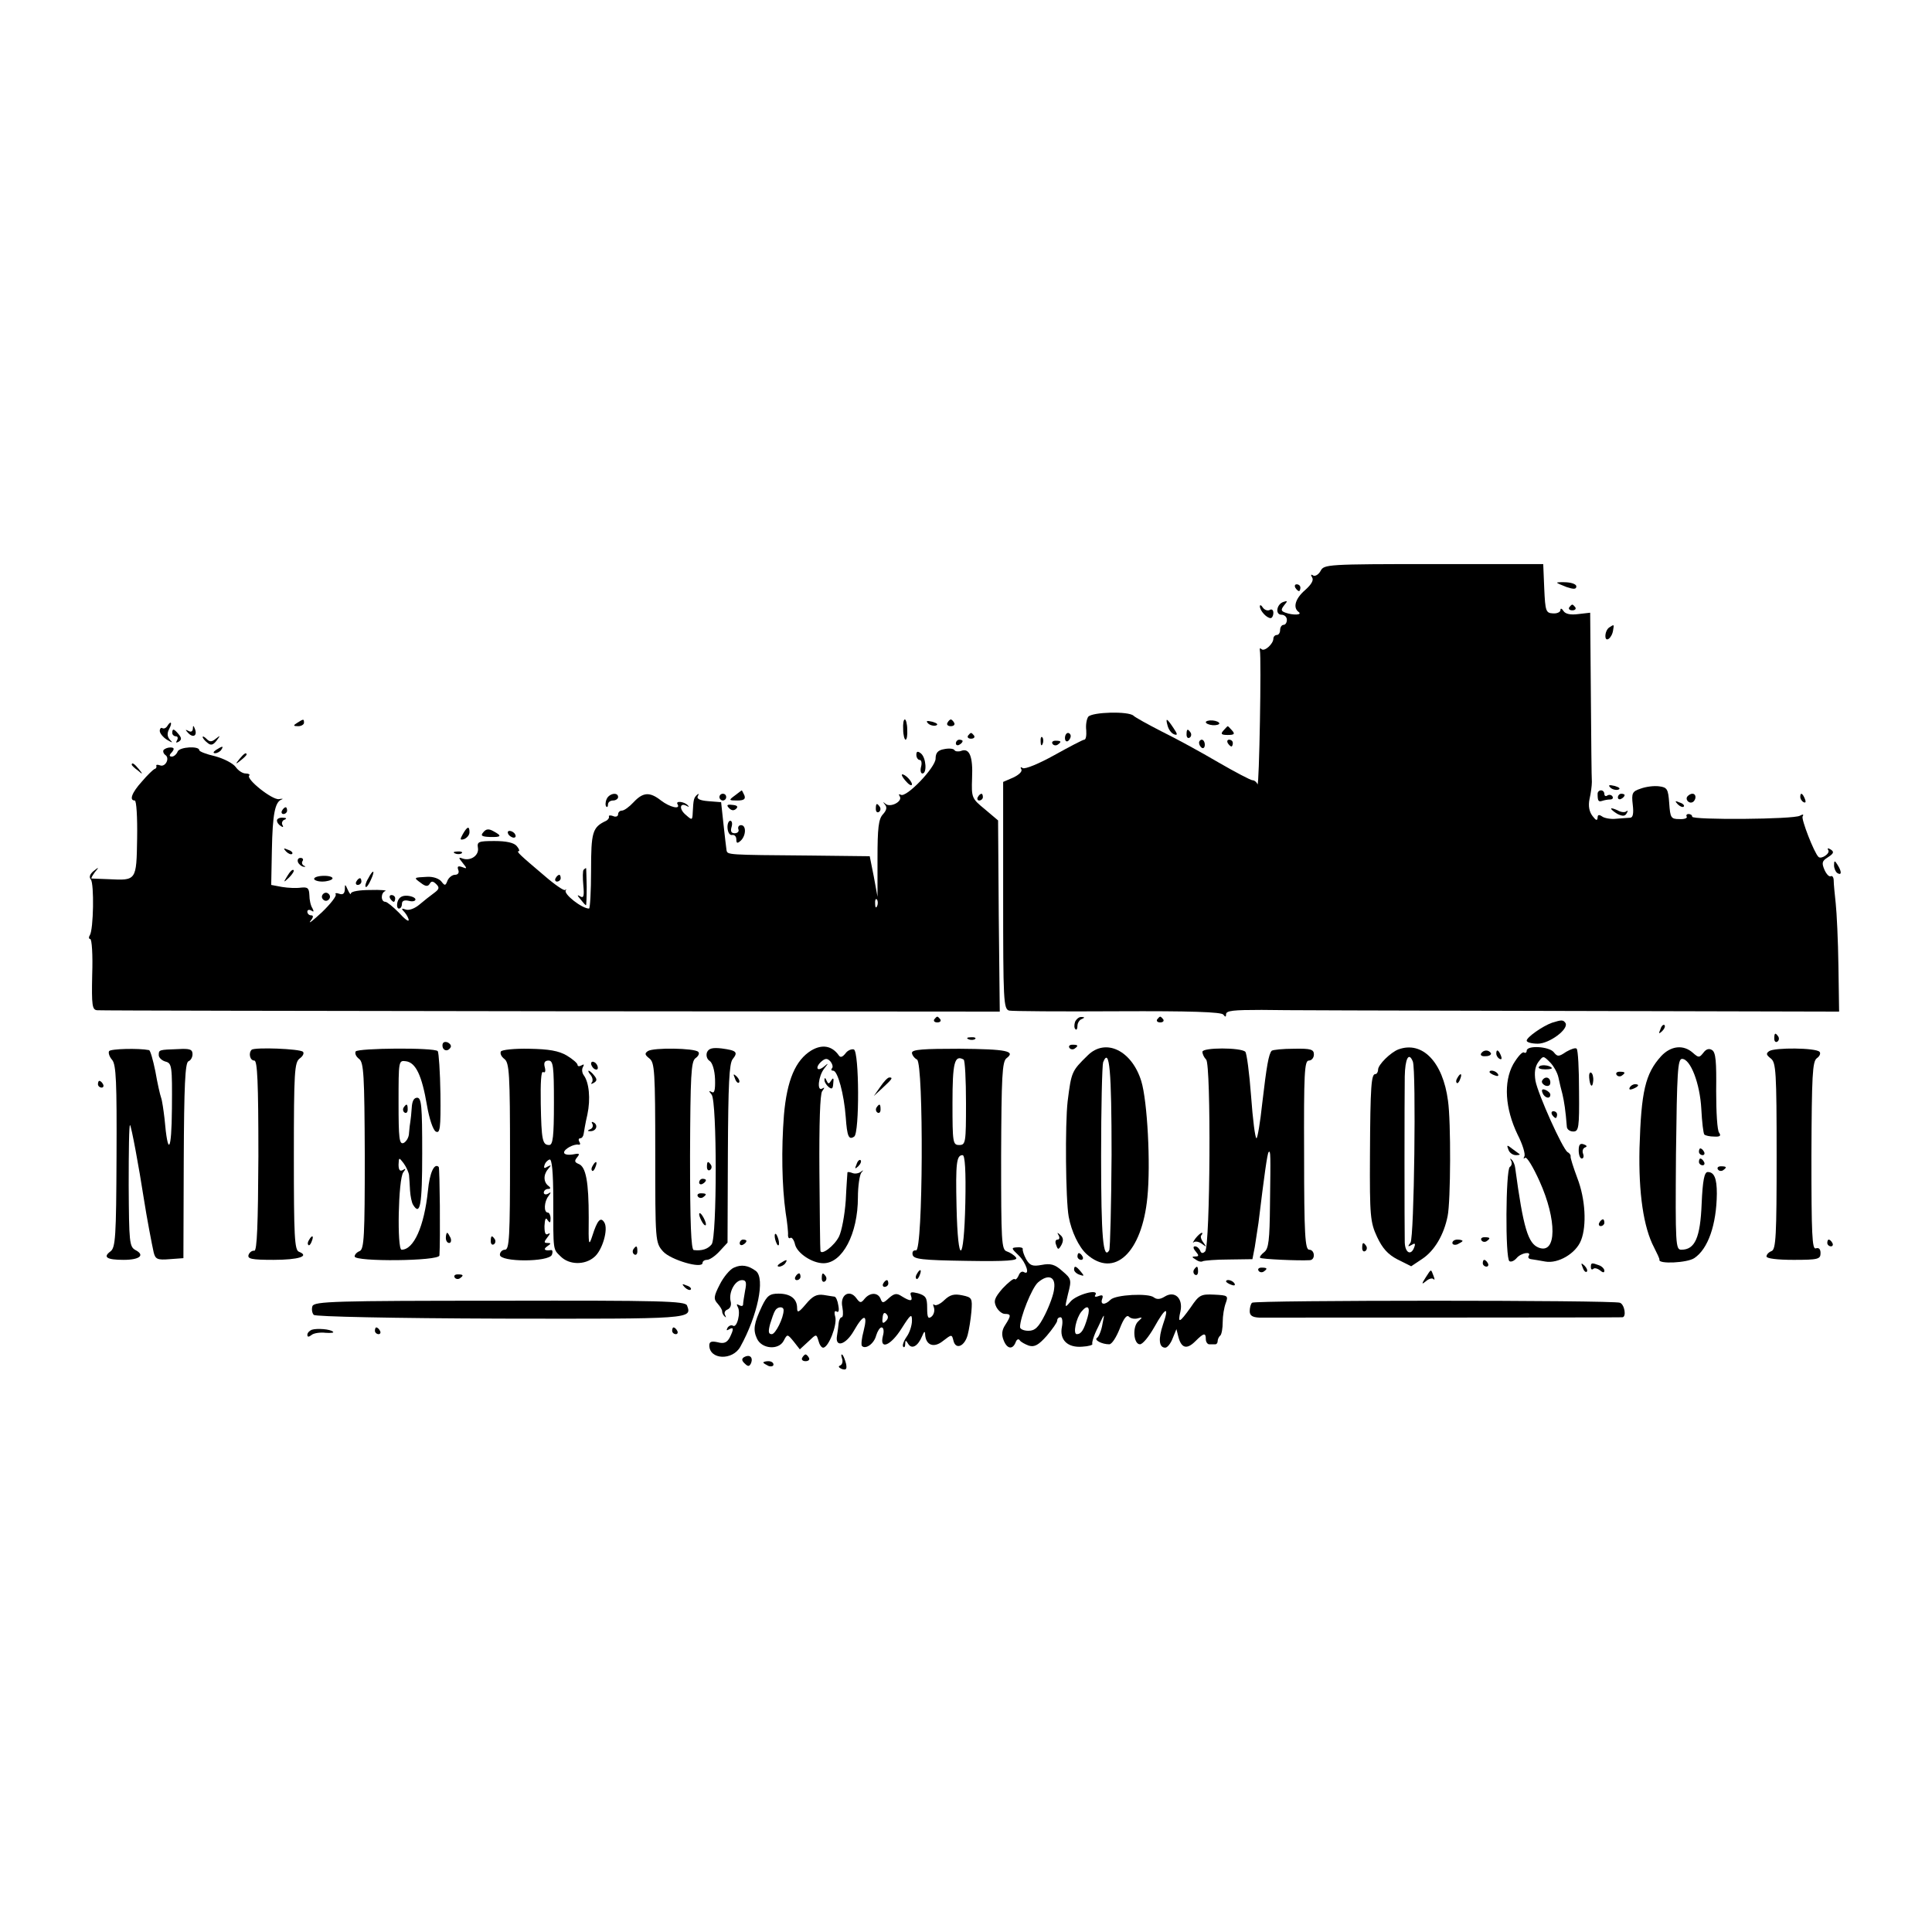 <?xml version="1.0" standalone="no"?>
<!DOCTYPE svg PUBLIC "-//W3C//DTD SVG 20010904//EN"
 "http://www.w3.org/TR/2001/REC-SVG-20010904/DTD/svg10.dtd">
<svg version="1.0" xmlns="http://www.w3.org/2000/svg"
 width="572pt" height="572pt" viewBox="0 0 572 572"
 preserveAspectRatio="xMidYMid meet">
<g transform="translate(0,572) scale(0.1,-0.1)"
fill="#000000" stroke="none">
<path d="M3910 4030 c-6 -11 -16 -17 -22 -14 -7 5 -8 2 -3 -6 5 -8 -3 -21 -21
-37 -29 -25 -37 -52 -19 -65 12 -9 -17 -10 -39 -2 -14 5 -14 9 -4 22 11 13 10
14 -2 10 -21 -7 -25 -38 -6 -38 9 0 16 -7 16 -15 0 -8 -4 -15 -10 -15 -5 0
-10 -7 -10 -15 0 -8 -4 -15 -10 -15 -5 0 -10 -5 -10 -11 0 -15 -26 -39 -35
-31 -4 4 -6 3 -5 -3 5 -22 -2 -409 -7 -397 -2 6 -9 12 -15 12 -5 0 -51 24
-101 53 -51 30 -126 71 -167 91 -41 21 -79 42 -84 47 -15 14 -122 11 -134 -3
-5 -7 -8 -25 -6 -40 1 -16 -1 -28 -6 -28 -4 0 -44 -21 -89 -46 -45 -25 -86
-42 -93 -38 -6 4 -8 3 -4 -4 3 -6 -7 -16 -24 -24 l-30 -13 0 -336 c0 -313 1
-337 18 -341 9 -2 154 -3 322 -2 212 1 307 -2 312 -10 6 -8 8 -7 8 1 0 11 22
13 105 13 11 -1 400 -2 865 -3 l845 -2 -2 135 c-1 74 -5 158 -8 185 -3 28 -6
58 -6 68 0 9 -4 15 -8 13 -5 -3 -13 5 -19 18 -9 21 -8 27 10 38 17 11 19 16 8
23 -8 5 -11 4 -7 -2 6 -10 -21 -28 -29 -20 -13 12 -52 113 -47 120 4 6 1 7 -8
2 -17 -11 -319 -13 -319 -3 0 5 -5 8 -11 8 -5 0 -8 -4 -5 -8 2 -4 -7 -8 -22
-7 -25 0 -27 4 -30 47 -3 42 -6 47 -30 50 -15 2 -39 -1 -55 -7 -24 -8 -27 -13
-23 -47 3 -25 1 -38 -7 -39 -7 0 -25 -2 -42 -3 -16 -2 -36 2 -42 7 -9 6 -13 5
-13 -4 -1 -10 -5 -8 -15 5 -10 13 -13 30 -9 50 4 17 7 40 7 51 -1 11 -2 128
-3 260 l-2 241 -35 -4 c-23 -3 -38 0 -44 9 -5 8 -9 9 -9 3 0 -6 -10 -11 -22
-10 -21 1 -23 6 -26 74 l-3 72 -324 0 c-316 0 -325 -1 -335 -20z"/>
<path d="M4610 3995 c0 -2 13 -7 28 -13 21 -7 29 -7 29 2 0 6 -13 11 -29 12
-15 1 -28 0 -28 -1z"/>
<path d="M3835 3980 c3 -5 8 -10 11 -10 2 0 4 5 4 10 0 6 -5 10 -11 10 -5 0
-7 -4 -4 -10z"/>
<path d="M3730 3925 c0 -13 20 -35 32 -35 4 0 8 7 8 16 0 8 -5 12 -11 8 -6 -3
-15 0 -20 7 -5 8 -9 9 -9 4z"/>
<path d="M4646 3922 c-3 -5 1 -9 9 -9 8 0 12 4 9 9 -3 4 -7 8 -9 8 -2 0 -6 -4
-9 -8z"/>
<path d="M4764 3862 c-6 -4 -11 -15 -11 -25 0 -21 20 -6 23 18 3 17 3 17 -12
7z"/>
<path d="M880 3580 c-13 -8 -12 -10 3 -10 9 0 17 5 17 10 0 12 -1 12 -20 0z"/>
<path d="M2674 3560 c0 -16 4 -30 7 -30 4 0 6 14 5 30 0 17 -4 30 -7 30 -4 0
-6 -13 -5 -30z"/>
<path d="M2748 3578 c5 -5 16 -8 23 -6 8 3 3 7 -10 11 -17 4 -21 3 -13 -5z"/>
<path d="M2805 3580 c-3 -5 1 -10 10 -10 9 0 13 5 10 10 -3 6 -8 10 -10 10 -2
0 -7 -4 -10 -10z"/>
<path d="M3457 3571 c3 -11 11 -22 19 -25 11 -4 11 0 -2 19 -20 30 -24 31 -17
6z"/>
<path d="M3570 3582 c0 -4 9 -8 20 -9 11 -1 20 2 20 5 0 4 -9 8 -20 9 -11 1
-20 -2 -20 -5z"/>
<path d="M495 3570 c-4 -6 -10 -8 -14 -6 -4 3 -8 -1 -8 -8 0 -7 10 -19 21 -26
17 -10 19 -10 9 0 -8 9 -9 19 -2 32 10 19 5 26 -6 8z"/>
<path d="M571 3562 c-1 -8 -6 -10 -13 -6 -10 5 -10 4 -1 -6 15 -16 28 -8 20
12 -4 11 -6 11 -6 0z"/>
<path d="M3622 3557 c-9 -10 -6 -13 13 -13 19 0 22 3 13 13 -6 7 -12 13 -13
13 -1 0 -7 -6 -13 -13z"/>
<path d="M510 3550 c0 -5 5 -10 11 -10 5 0 7 -5 3 -12 -4 -7 -3 -8 5 -4 9 6 9
11 0 22 -14 17 -19 18 -19 4z"/>
<path d="M3513 3545 c0 -8 4 -12 9 -9 5 3 6 10 3 15 -9 13 -12 11 -12 -6z"/>
<path d="M2866 3542 c-3 -5 1 -9 9 -9 8 0 12 4 9 9 -3 4 -7 8 -9 8 -2 0 -6 -4
-9 -8z"/>
<path d="M3153 3535 c0 -8 4 -12 9 -9 4 3 8 9 8 15 0 5 -4 9 -8 9 -5 0 -9 -7
-9 -15z"/>
<path d="M600 3538 c0 -3 6 -11 14 -17 10 -9 17 -7 27 6 12 16 12 17 -2 6 -12
-10 -18 -10 -27 -1 -7 7 -12 9 -12 6z"/>
<path d="M3081 3524 c0 -11 3 -14 6 -6 3 7 2 16 -1 19 -3 4 -6 -2 -5 -13z"/>
<path d="M2830 3519 c0 -5 5 -7 10 -4 6 3 10 8 10 11 0 2 -4 4 -10 4 -5 0 -10
-5 -10 -11z"/>
<path d="M3116 3518 c3 -5 10 -6 15 -3 13 9 11 12 -6 12 -8 0 -12 -4 -9 -9z"/>
<path d="M3550 3521 c0 -6 4 -12 8 -15 5 -3 9 1 9 9 0 8 -4 15 -9 15 -4 0 -8
-4 -8 -9z"/>
<path d="M3635 3520 c3 -5 8 -10 11 -10 2 0 4 5 4 10 0 6 -5 10 -11 10 -5 0
-7 -4 -4 -10z"/>
<path d="M484 3499 c-2 -4 0 -10 5 -14 15 -9 1 -37 -15 -31 -8 3 -13 2 -11 -2
1 -4 -1 -8 -6 -9 -4 -2 -21 -18 -37 -37 -30 -33 -38 -56 -21 -56 5 0 8 -50 7
-112 -2 -126 -2 -125 -84 -121 -26 1 -49 2 -51 2 -2 1 3 9 10 19 13 15 12 16
-4 3 -11 -9 -14 -18 -8 -25 10 -13 8 -147 -3 -165 -4 -6 -3 -11 1 -11 5 0 8
-47 6 -105 -2 -93 0 -105 15 -106 9 -1 614 -2 1344 -3 l1328 -1 -3 283 -2 283
-39 33 c-39 32 -40 34 -38 92 3 65 -8 90 -32 81 -8 -3 -18 -2 -20 2 -3 5 -17
6 -31 3 -18 -3 -25 -11 -25 -28 0 -26 -87 -117 -103 -107 -6 3 -7 1 -3 -5 9
-15 -28 -34 -42 -22 -9 7 -9 7 -2 -2 7 -8 5 -17 -6 -29 -13 -14 -16 -41 -16
-131 l0 -113 -11 60 -12 60 -175 2 c-251 2 -246 2 -249 16 -1 6 -5 41 -9 77
l-7 65 -38 3 c-25 2 -35 7 -31 15 4 7 3 8 -2 4 -10 -9 -11 -14 -13 -52 -1 -24
-2 -24 -20 -8 -21 17 -19 38 2 27 7 -4 8 -3 4 1 -10 12 -38 15 -31 4 10 -17
-23 -9 -49 11 -33 26 -53 25 -81 -5 -13 -14 -28 -25 -35 -25 -6 0 -11 -5 -11
-11 0 -6 -7 -9 -15 -5 -8 3 -14 2 -12 -2 1 -4 -3 -9 -8 -12 -41 -19 -45 -33
-45 -147 0 -62 -3 -113 -6 -113 -21 0 -76 43 -69 54 3 3 2 4 -2 1 -3 -3 -31
16 -62 43 -71 60 -84 72 -75 72 3 0 1 7 -6 15 -8 10 -31 15 -66 15 -47 0 -52
-2 -49 -20 4 -22 -21 -40 -45 -32 -13 5 -13 3 0 -13 14 -17 13 -18 -2 -12 -12
4 -15 2 -11 -9 3 -8 -1 -14 -10 -14 -8 0 -18 -8 -22 -17 -6 -16 -8 -16 -18 -3
-7 9 -25 15 -42 14 -41 -2 -41 -2 -19 -18 14 -11 21 -11 26 -3 5 9 10 9 20 -1
10 -10 8 -15 -7 -26 -11 -8 -30 -23 -43 -34 -14 -12 -31 -18 -40 -15 -14 5
-15 3 -4 -8 6 -7 12 -18 12 -23 0 -6 -13 4 -29 22 -17 17 -35 32 -40 32 -14 0
-14 27 0 32 6 2 -14 4 -45 3 -31 0 -56 -4 -57 -10 0 -5 -4 -1 -9 10 -8 18 -9
19 -9 1 -1 -12 -6 -16 -17 -12 -8 3 -13 2 -10 -2 3 -5 -16 -29 -41 -53 -26
-24 -41 -36 -34 -26 9 11 10 17 2 17 -6 0 -11 5 -11 11 0 5 5 7 12 3 7 -5 8
-3 3 7 -5 7 -9 25 -9 39 -1 21 -5 24 -25 22 -13 -2 -38 -1 -56 2 l-32 6 2 103
c2 106 9 143 29 150 6 2 2 3 -8 1 -20 -3 -99 60 -88 70 3 3 -2 6 -11 6 -9 0
-22 9 -29 19 -8 11 -35 25 -61 32 -26 6 -47 14 -47 18 0 13 -58 10 -64 -4 -3
-8 -11 -15 -17 -15 -8 0 -9 4 0 13 8 10 7 14 -5 14 -8 0 -17 -4 -20 -8z m2113
-461 c-3 -8 -6 -5 -6 6 -1 11 2 17 5 13 3 -3 4 -12 1 -19z"/>
<path d="M640 3500 c-9 -6 -10 -10 -3 -10 6 0 15 5 18 10 8 12 4 12 -15 0z"/>
<path d="M2713 3485 c0 -8 5 -15 10 -15 5 0 7 -9 4 -20 -3 -11 -1 -20 4 -20
14 0 11 46 -4 59 -10 8 -14 7 -14 -4z"/>
<path d="M709 3473 c-13 -16 -12 -17 4 -4 9 7 17 15 17 17 0 8 -8 3 -21 -13z"/>
<path d="M390 3456 c0 -2 8 -10 18 -17 15 -13 16 -12 3 4 -13 16 -21 21 -21
13z"/>
<path d="M2670 3426 c0 -4 7 -14 15 -22 8 -9 15 -11 15 -6 0 5 -7 15 -15 22
-8 7 -15 9 -15 6z"/>
<path d="M4768 3388 c5 -5 16 -8 23 -6 8 3 3 7 -10 11 -17 4 -21 3 -13 -5z"/>
<path d="M2176 3365 c-19 -14 -19 -15 7 -15 19 0 25 4 21 15 -4 8 -7 15 -8 15
0 0 -10 -7 -20 -15z"/>
<path d="M4730 3370 c0 -21 2 -25 14 -21 6 2 16 4 23 4 7 0 10 4 7 9 -3 5 -10
6 -15 3 -5 -4 -9 -1 -9 4 0 6 -4 11 -10 11 -5 0 -10 -4 -10 -10z"/>
<path d="M1796 3354 c-4 -9 -4 -19 -1 -22 3 -3 5 0 5 6 0 7 7 12 15 12 8 0 15
5 15 10 0 16 -27 11 -34 -6z"/>
<path d="M2130 3360 c0 -5 5 -10 10 -10 6 0 10 5 10 10 0 6 -4 10 -10 10 -5 0
-10 -4 -10 -10z"/>
<path d="M2895 3360 c-3 -5 -1 -10 4 -10 6 0 11 5 11 10 0 6 -2 10 -4 10 -3 0
-8 -4 -11 -10z"/>
<path d="M4790 3359 c0 -5 5 -7 10 -4 6 3 10 8 10 11 0 2 -4 4 -10 4 -5 0 -10
-5 -10 -11z"/>
<path d="M4995 3361 c-6 -11 9 -23 19 -14 9 9 7 23 -3 23 -6 0 -12 -4 -16 -9z"/>
<path d="M5330 3361 c0 -6 4 -13 10 -16 6 -3 7 1 4 9 -7 18 -14 21 -14 7z"/>
<path d="M4967 3339 c7 -7 15 -10 18 -7 3 3 -2 9 -12 12 -14 6 -15 5 -6 -5z"/>
<path d="M2159 3327 c7 -7 14 -8 21 -1 6 6 2 10 -12 11 -16 2 -18 -1 -9 -10z"/>
<path d="M2593 3325 c0 -8 4 -12 9 -9 5 3 6 10 3 15 -9 13 -12 11 -12 -6z"/>
<path d="M835 3320 c-3 -5 -1 -10 4 -10 6 0 11 5 11 10 0 6 -2 10 -4 10 -3 0
-8 -4 -11 -10z"/>
<path d="M4770 3326 c0 -3 9 -10 19 -16 15 -7 22 -7 27 2 4 7 4 10 -1 6 -4 -4
-16 -3 -26 3 -11 5 -19 7 -19 5z"/>
<path d="M820 3291 c0 -6 5 -13 12 -17 6 -4 8 -3 4 4 -3 5 0 13 6 15 8 3 6 6
-4 6 -10 1 -18 -3 -18 -8z"/>
<path d="M2154 3268 c1 -13 7 -22 14 -20 7 1 12 -5 12 -13 0 -12 3 -13 13 -4
16 15 17 46 1 46 -7 0 -10 -6 -8 -12 3 -6 -2 -12 -11 -12 -10 0 -13 6 -9 19 3
10 1 18 -4 18 -5 0 -9 -10 -8 -22z"/>
<path d="M1370 3250 c-9 -16 -8 -18 5 -14 8 4 15 12 15 20 0 20 -7 17 -20 -6z"/>
<path d="M1431 3256 c-9 -10 -5 -13 19 -14 35 -1 37 3 11 17 -14 8 -22 7 -30
-3z"/>
<path d="M1505 3250 c3 -5 11 -10 16 -10 6 0 7 5 4 10 -3 6 -11 10 -16 10 -6
0 -7 -4 -4 -10z"/>
<path d="M847 3199 c7 -7 15 -10 18 -7 3 3 -2 9 -12 12 -14 6 -15 5 -6 -5z"/>
<path d="M1348 3193 c7 -3 16 -2 19 1 4 3 -2 6 -13 5 -11 0 -14 -3 -6 -6z"/>
<path d="M882 3168 c2 -6 10 -13 16 -14 7 -1 8 0 2 3 -5 2 -8 9 -4 14 3 5 0 9
-6 9 -7 0 -10 -5 -8 -12z"/>
<path d="M5430 3158 c0 -9 5 -20 10 -23 13 -8 13 5 0 25 -8 13 -10 13 -10 -2z"/>
<path d="M851 3127 c-13 -21 -12 -21 5 -5 10 10 16 20 13 22 -3 3 -11 -5 -18
-17z"/>
<path d="M1728 3145 c-3 -3 -3 -24 -1 -46 3 -32 1 -39 -9 -33 -10 6 -10 4 1
-9 7 -9 14 -17 16 -17 1 0 2 25 2 55 -1 30 -1 55 -2 55 -1 0 -4 -2 -7 -5z"/>
<path d="M1090 3119 c-7 -11 -10 -23 -7 -25 2 -2 9 7 15 21 14 30 7 33 -8 4z"/>
<path d="M930 3118 c0 -4 11 -8 24 -8 14 0 27 4 30 8 3 5 -8 9 -24 9 -17 0
-30 -4 -30 -9z"/>
<path d="M1645 3120 c-3 -5 -1 -10 4 -10 6 0 11 5 11 10 0 6 -2 10 -4 10 -3 0
-8 -4 -11 -10z"/>
<path d="M1055 3110 c-3 -5 -1 -10 4 -10 6 0 11 5 11 10 0 6 -2 10 -4 10 -3 0
-8 -4 -11 -10z"/>
<path d="M953 3065 c0 -6 6 -12 12 -12 6 0 12 6 12 12 0 6 -6 12 -12 12 -6 0
-12 -6 -12 -12z"/>
<path d="M1155 3060 c3 -5 8 -10 11 -10 2 0 4 5 4 10 0 6 -5 10 -11 10 -5 0
-7 -4 -4 -10z"/>
<path d="M1177 3050 c-3 -11 -1 -20 4 -20 5 0 9 6 9 14 0 9 7 12 20 9 11 -3
20 -1 20 4 0 5 -11 10 -24 11 -16 1 -25 -5 -29 -18z"/>
<path d="M2766 2702 c-3 -5 1 -9 9 -9 8 0 12 4 9 9 -3 4 -7 8 -9 8 -2 0 -6 -4
-9 -8z"/>
<path d="M3183 2695 c-3 -9 -3 -19 1 -22 3 -4 6 1 6 10 0 8 6 18 13 20 9 4 9
6 -1 6 -7 1 -15 -6 -19 -14z"/>
<path d="M3426 2702 c-3 -5 1 -9 9 -9 8 0 12 4 9 9 -3 4 -7 8 -9 8 -2 0 -6 -4
-9 -8z"/>
<path d="M4595 2692 c-28 -10 -75 -43 -75 -53 0 -5 15 -9 33 -9 34 0 92 43 82
61 -7 10 -11 10 -40 1z"/>
<path d="M4916 2673 c-6 -14 -5 -15 5 -6 7 7 10 15 7 18 -3 3 -9 -2 -12 -12z"/>
<path d="M5253 2645 c0 -8 4 -12 9 -9 5 3 6 10 3 15 -9 13 -12 11 -12 -6z"/>
<path d="M2868 2643 c7 -3 16 -2 19 1 4 3 -2 6 -13 5 -11 0 -14 -3 -6 -6z"/>
<path d="M1310 2625 c0 -16 16 -20 24 -6 3 5 -1 11 -9 15 -9 3 -15 0 -15 -9z"/>
<path d="M2402 2610 c-47 -29 -72 -88 -81 -191 -8 -102 -6 -210 5 -289 5 -30
8 -61 7 -67 0 -7 3 -11 7 -8 4 3 11 -6 14 -20 7 -26 51 -55 84 -55 56 0 102
87 102 195 0 33 5 66 10 73 7 8 7 9 -1 3 -6 -5 -18 -7 -25 -4 -8 3 -14 4 -15
2 0 -2 -3 -39 -5 -83 -3 -43 -12 -91 -20 -107 -14 -28 -53 -57 -55 -42 -1 4
-2 109 -3 233 -1 146 2 230 8 239 8 11 8 13 0 8 -16 -9 -11 37 6 59 14 18 14
18 -2 5 -21 -16 -25 1 -4 18 10 8 16 8 25 -2 6 -8 8 -17 4 -20 -3 -4 -2 -7 4
-7 13 0 32 -69 37 -138 4 -57 9 -68 25 -57 16 10 15 252 -1 258 -7 2 -19 -3
-25 -12 -9 -11 -15 -13 -20 -5 -20 28 -49 33 -81 14z"/>
<path d="M3166 2618 c3 -5 10 -6 15 -3 13 9 11 12 -6 12 -8 0 -12 -4 -9 -9z"/>
<path d="M323 2608 c-3 -5 1 -17 9 -26 12 -14 14 -67 13 -286 -1 -238 -3 -270
-18 -281 -23 -17 -11 -25 39 -25 48 0 64 14 35 29 -18 10 -19 23 -20 192 0
100 1 180 4 178 4 -4 26 -122 41 -219 8 -52 24 -136 29 -158 5 -20 11 -23 47
-20 l41 3 1 289 c1 222 4 290 14 294 6 2 12 11 12 21 0 14 -8 17 -42 15 -58
-2 -58 -2 -58 -18 0 -7 9 -16 20 -19 19 -5 20 -13 19 -139 -1 -130 -12 -144
-22 -29 -3 25 -7 53 -10 61 -3 8 -11 43 -17 78 -7 34 -15 63 -19 63 -30 6
-113 4 -118 -3z"/>
<path d="M745 2612 c-10 -10 -5 -32 8 -32 9 0 12 -63 12 -283 -1 -201 -4 -281
-12 -280 -6 1 -14 -4 -17 -12 -4 -12 8 -15 74 -15 74 0 108 11 75 24 -13 5
-15 46 -15 282 0 252 2 278 17 290 10 7 14 16 10 20 -9 9 -143 14 -152 6z"/>
<path d="M1053 2607 c-3 -6 1 -15 10 -22 14 -10 16 -47 17 -287 0 -238 -2
-276 -15 -282 -8 -3 -15 -10 -15 -16 0 -16 250 -14 251 3 3 46 1 258 -2 262
-13 13 -27 -17 -32 -70 -11 -106 -42 -175 -78 -175 -14 0 -10 210 5 229 8 11
8 13 -1 7 -9 -5 -13 0 -13 16 1 22 1 22 15 4 8 -11 15 -27 16 -35 1 -9 2 -29
3 -46 1 -16 5 -36 9 -42 21 -34 27 -2 27 152 0 140 -2 165 -15 165 -10 0 -15
-11 -16 -30 -1 -16 -3 -34 -4 -40 -1 -5 -3 -21 -4 -34 0 -13 -8 -26 -16 -30
-13 -5 -15 13 -15 120 0 124 0 125 22 122 29 -4 47 -42 62 -130 7 -41 18 -73
26 -78 13 -7 15 9 14 111 -1 66 -5 123 -8 127 -11 11 -236 9 -243 -1z"/>
<path d="M1483 2607 c-3 -6 1 -15 10 -22 15 -11 17 -43 17 -289 0 -239 -2
-276 -15 -276 -8 0 -15 -7 -15 -15 0 -22 145 -22 154 0 3 8 2 14 -2 14 -19 -3
-25 2 -12 11 12 8 12 10 1 10 -11 0 -11 3 0 17 8 10 9 14 2 10 -8 -5 -11 2
-11 23 1 21 4 27 9 18 7 -10 9 -9 9 5 0 9 -4 17 -8 17 -13 0 -11 33 2 49 8 11
8 13 -1 7 -7 -4 -13 -2 -13 3 0 6 6 11 13 11 7 0 8 3 2 8 -16 11 -17 33 -3 50
11 13 11 14 -1 8 -9 -6 -12 -5 -9 4 2 8 9 15 15 17 7 3 11 -37 11 -119 0 -156
-1 -145 22 -168 25 -25 71 -26 99 -2 24 19 43 83 30 103 -11 18 -21 5 -35 -39
-11 -34 -12 -29 -11 53 0 105 -8 151 -30 159 -12 5 -13 9 -4 20 9 11 6 12 -14
8 -14 -2 -25 0 -25 6 0 10 29 26 43 23 5 -1 6 3 2 9 -3 5 -2 10 3 10 5 0 9 6
10 13 1 6 5 32 11 57 10 47 5 96 -11 117 -5 7 -6 18 -2 24 4 8 3 9 -4 5 -7 -4
-12 -3 -12 1 0 5 -14 17 -32 28 -24 14 -53 19 -111 20 -43 1 -81 -3 -84 -8z
m157 -152 c0 -100 -3 -125 -14 -125 -20 0 -23 14 -25 123 -1 62 1 97 7 93 6
-3 8 2 5 14 -4 14 0 20 11 20 14 0 16 -17 16 -125z"/>
<path d="M1918 2608 c-10 -7 -9 -11 5 -22 15 -12 17 -38 17 -279 0 -261 0
-266 23 -292 22 -25 117 -53 117 -34 0 5 6 9 13 9 8 0 24 11 37 25 l24 26 1
263 c1 207 4 267 14 280 17 21 12 26 -33 32 -27 3 -38 0 -43 -12 -3 -9 0 -20
8 -25 8 -5 15 -27 16 -54 1 -33 -2 -43 -10 -38 -9 5 -9 3 0 -8 16 -20 16 -422
0 -443 -11 -14 -29 -20 -53 -17 -8 1 -11 80 -11 279 1 239 3 279 16 289 9 6
13 15 8 19 -11 11 -133 13 -149 2z"/>
<path d="M2700 2603 c0 -6 7 -16 15 -20 20 -12 18 -570 -3 -565 -8 1 -12 -4
-10 -13 3 -13 27 -16 160 -18 121 -2 154 1 146 10 -5 7 -18 15 -27 18 -16 5
-17 28 -17 283 1 235 3 279 16 289 28 21 0 27 -140 28 -105 0 -140 -2 -140
-12z m160 -149 c0 -117 -1 -124 -20 -124 -19 0 -20 7 -20 124 0 120 6 144 33
129 4 -2 7 -60 7 -129z m-2 -296 c-4 -181 -22 -189 -26 -11 -3 131 0 153 18
153 7 0 10 -47 8 -142z"/>
<path d="M3220 2595 c-47 -46 -48 -48 -59 -135 -8 -68 -6 -293 3 -342 8 -44
30 -90 53 -111 82 -73 164 4 180 168 10 99 0 285 -18 344 -28 91 -106 129
-159 76z m71 -294 c-1 -150 -4 -277 -7 -283 -18 -29 -24 39 -24 279 0 144 3
269 6 278 19 47 25 -26 25 -274z"/>
<path d="M3560 2606 c0 -7 5 -17 11 -23 15 -15 12 -554 -3 -568 -7 -7 -12 -6
-15 3 -3 6 -9 12 -15 12 -6 0 -6 -6 2 -15 10 -12 10 -15 -1 -15 -11 0 -11 -2
1 -9 8 -6 17 -8 21 -5 5 2 39 5 77 5 l70 1 7 36 c3 21 8 53 11 72 17 140 26
205 30 209 6 6 6 -5 4 -154 -1 -107 -4 -132 -17 -142 -9 -7 -15 -15 -12 -17 4
-4 113 -9 147 -7 17 1 15 31 -2 31 -12 0 -15 44 -15 280 -1 243 1 280 14 280
8 0 15 8 15 18 0 15 -9 18 -59 17 -33 0 -62 -3 -66 -6 -9 -10 -15 -45 -28
-156 -6 -57 -14 -103 -17 -103 -4 0 -11 56 -16 125 -5 68 -13 127 -17 131 -13
13 -127 13 -127 0z"/>
<path d="M4140 2613 c-23 -9 -60 -45 -60 -60 0 -7 -4 -13 -8 -13 -12 0 -15
-33 -16 -240 -1 -180 1 -199 21 -242 16 -34 32 -52 61 -67 l40 -20 33 22 c36
24 64 71 75 127 9 44 10 280 1 341 -15 115 -76 178 -147 152z m43 -36 c10 -27
4 -522 -7 -536 -9 -12 -8 -13 3 -7 9 6 12 5 9 -4 -9 -29 -28 -21 -29 12 -1 49
-1 423 0 491 1 53 12 74 24 44z"/>
<path d="M4520 2609 c0 -5 -4 -8 -8 -5 -5 3 -19 -13 -32 -35 -29 -53 -24 -131
13 -208 15 -29 24 -59 20 -65 -3 -6 -3 -8 2 -4 5 5 24 -27 43 -69 52 -115 51
-217 -2 -197 -32 12 -46 58 -70 236 -1 10 -6 21 -11 25 -4 5 -5 3 -1 -4 3 -6
2 -14 -4 -18 -12 -8 -14 -272 -1 -279 5 -3 14 1 21 9 13 16 45 21 36 7 -3 -5
0 -9 7 -10 7 -1 26 -4 42 -7 38 -7 91 24 106 63 17 43 13 122 -11 184 -12 32
-21 61 -20 64 1 4 -3 10 -9 13 -15 10 -87 170 -95 211 -4 25 -1 42 8 55 15 20
15 20 35 0 11 -11 22 -31 25 -45 3 -14 8 -36 12 -50 5 -22 9 -46 13 -97 1 -7
9 -13 19 -13 16 0 18 11 17 119 0 66 -3 122 -7 126 -3 4 -17 -1 -31 -9 -22
-15 -26 -15 -37 -1 -14 17 -80 21 -80 4z"/>
<path d="M4918 2593 c-47 -52 -59 -104 -64 -273 -3 -133 12 -234 43 -293 9
-18 17 -34 16 -37 -3 -13 82 -9 103 5 41 27 66 99 67 191 0 46 -8 64 -27 64
-10 0 -15 -25 -18 -94 -4 -101 -20 -136 -60 -136 -17 0 -18 13 -16 283 3 243
5 282 18 282 25 0 53 -73 57 -148 2 -39 6 -73 9 -76 3 -3 16 -6 29 -6 17 -1
21 2 15 11 -6 6 -9 62 -9 124 1 86 -1 114 -12 121 -9 6 -18 3 -26 -8 -12 -15
-14 -15 -31 0 -28 25 -65 21 -94 -10z"/>
<path d="M5238 2608 c-10 -7 -9 -11 5 -22 15 -12 17 -38 17 -289 0 -235 -2
-276 -15 -281 -8 -3 -15 -10 -15 -16 0 -6 32 -10 80 -10 73 0 80 2 80 20 0 12
-5 17 -14 14 -11 -4 -13 42 -13 273 1 240 3 280 16 290 9 6 12 15 8 19 -11 12
-133 13 -149 2z"/>
<path d="M4385 2601 c-3 -6 3 -9 14 -8 11 0 17 5 15 9 -7 11 -22 10 -29 -1z"/>
<path d="M4430 2601 c0 -6 4 -13 10 -16 6 -3 7 1 4 9 -7 18 -14 21 -14 7z"/>
<path d="M1750 2571 c0 -5 5 -13 10 -16 6 -3 10 -2 10 4 0 5 -4 13 -10 16 -5
3 -10 2 -10 -4z"/>
<path d="M4556 2561 c-3 -4 6 -7 19 -7 14 0 22 2 19 5 -8 8 -34 10 -38 2z"/>
<path d="M1749 2537 c6 -8 7 -18 3 -22 -4 -5 -1 -5 6 -1 10 6 10 11 1 22 -6 8
-14 14 -16 14 -3 0 0 -6 6 -13z"/>
<path d="M4410 2546 c0 -2 7 -7 16 -10 8 -3 12 -2 9 4 -6 10 -25 14 -25 6z"/>
<path d="M4705 2530 c2 -27 10 -33 12 -10 1 11 -2 22 -6 24 -4 3 -7 -4 -6 -14z"/>
<path d="M4786 2538 c3 -5 10 -6 15 -3 13 9 11 12 -6 12 -8 0 -12 -4 -9 -9z"/>
<path d="M2176 2527 c3 -10 9 -15 12 -12 3 3 0 11 -7 18 -10 9 -11 8 -5 -6z"/>
<path d="M4315 2529 c-4 -6 -5 -12 -2 -15 2 -3 7 2 10 11 7 17 1 20 -8 4z"/>
<path d="M2441 2524 c-1 -6 5 -16 12 -22 10 -8 13 -6 14 11 2 15 0 18 -6 8 -7
-11 -9 -11 -14 0 -3 8 -6 9 -6 3z"/>
<path d="M2606 2502 l-19 -27 26 24 c28 26 32 31 20 31 -5 0 -17 -13 -27 -28z"/>
<path d="M4566 2521 c-3 -5 1 -11 9 -15 9 -3 15 0 15 9 0 16 -16 20 -24 6z"/>
<path d="M290 2510 c0 -5 5 -10 11 -10 5 0 7 5 4 10 -3 6 -8 10 -11 10 -2 0
-4 -4 -4 -10z"/>
<path d="M4825 2500 c-3 -6 1 -7 9 -4 18 7 21 14 7 14 -6 0 -13 -4 -16 -10z"/>
<path d="M4567 2484 c6 -15 23 -19 23 -5 0 5 -7 11 -14 14 -10 4 -13 1 -9 -9z"/>
<path d="M1195 2441 c-3 -5 -2 -12 3 -15 5 -3 9 1 9 9 0 17 -3 19 -12 6z"/>
<path d="M2595 2441 c-3 -5 -2 -12 3 -15 5 -3 9 1 9 9 0 17 -3 19 -12 6z"/>
<path d="M4595 2420 c3 -5 8 -10 11 -10 2 0 4 5 4 10 0 6 -5 10 -11 10 -5 0
-7 -4 -4 -10z"/>
<path d="M1754 2392 c3 -5 0 -13 -6 -15 -9 -4 -10 -6 -1 -6 17 -1 25 16 12 25
-7 4 -9 3 -5 -4z"/>
<path d="M4674 2314 c0 -13 4 -24 9 -24 5 0 7 6 4 14 -3 8 -1 16 6 19 7 2 5 6
-4 9 -11 4 -15 -1 -15 -18z"/>
<path d="M4466 2316 c3 -9 13 -16 22 -16 8 0 13 1 11 3 -2 1 -12 9 -22 16 -15
12 -17 12 -11 -3z"/>
<path d="M5030 2310 c0 -5 5 -10 11 -10 5 0 7 5 4 10 -3 6 -8 10 -11 10 -2 0
-4 -4 -4 -10z"/>
<path d="M2536 2273 c-6 -14 -5 -15 5 -6 7 7 10 15 7 18 -3 3 -9 -2 -12 -12z"/>
<path d="M5030 2280 c0 -5 5 -10 11 -10 5 0 7 5 4 10 -3 6 -8 10 -11 10 -2 0
-4 -4 -4 -10z"/>
<path d="M1755 2269 c-4 -6 -5 -12 -2 -15 2 -3 7 2 10 11 7 17 1 20 -8 4z"/>
<path d="M2093 2265 c0 -8 4 -12 9 -9 5 3 6 10 3 15 -9 13 -12 11 -12 -6z"/>
<path d="M5086 2258 c3 -5 10 -6 15 -3 13 9 11 12 -6 12 -8 0 -12 -4 -9 -9z"/>
<path d="M2070 2219 c0 -5 5 -7 10 -4 6 3 10 8 10 11 0 2 -4 4 -10 4 -5 0 -10
-5 -10 -11z"/>
<path d="M2066 2178 c3 -5 10 -6 15 -3 13 9 11 12 -6 12 -8 0 -12 -4 -9 -9z"/>
<path d="M2070 2125 c0 -5 5 -17 10 -25 5 -8 10 -10 10 -5 0 6 -5 17 -10 25
-5 8 -10 11 -10 5z"/>
<path d="M4735 2100 c-3 -5 -1 -10 4 -10 6 0 11 5 11 10 0 6 -2 10 -4 10 -3 0
-8 -4 -11 -10z"/>
<path d="M1320 2055 c0 -8 4 -15 10 -15 5 0 7 7 4 15 -4 8 -8 15 -10 15 -2 0
-4 -7 -4 -15z"/>
<path d="M2294 2056 c1 -8 5 -18 8 -22 4 -3 5 1 4 10 -1 8 -5 18 -8 22 -4 3
-5 -1 -4 -10z"/>
<path d="M3134 2063 c4 -7 3 -13 -3 -13 -6 0 -8 -7 -4 -16 5 -15 7 -15 16 1 6
12 5 21 -3 28 -10 9 -11 9 -6 0z"/>
<path d="M3539 2053 c-7 -10 -9 -15 -5 -11 5 4 16 2 25 -5 14 -10 14 -10 4 4
-7 9 -10 19 -6 22 3 4 4 7 1 7 -3 0 -12 -8 -19 -17z"/>
<path d="M915 2049 c-4 -6 -5 -12 -2 -15 2 -3 7 2 10 11 7 17 1 20 -8 4z"/>
<path d="M1453 2045 c0 -8 4 -12 9 -9 5 3 6 10 3 15 -9 13 -12 11 -12 -6z"/>
<path d="M4386 2048 c3 -5 10 -6 15 -3 13 9 11 12 -6 12 -8 0 -12 -4 -9 -9z"/>
<path d="M2190 2039 c0 -5 5 -7 10 -4 6 3 10 8 10 11 0 2 -4 4 -10 4 -5 0 -10
-5 -10 -11z"/>
<path d="M4300 2040 c0 -5 7 -7 15 -4 8 4 15 8 15 10 0 2 -7 4 -15 4 -8 0 -15
-4 -15 -10z"/>
<path d="M5410 2040 c0 -5 5 -10 11 -10 5 0 7 5 4 10 -3 6 -8 10 -11 10 -2 0
-4 -4 -4 -10z"/>
<path d="M4033 2025 c0 -8 4 -12 9 -9 5 3 6 10 3 15 -9 13 -12 11 -12 -6z"/>
<path d="M1875 2021 c-3 -5 -2 -12 3 -15 5 -3 9 1 9 9 0 17 -3 19 -12 6z"/>
<path d="M3016 2003 c22 -21 35 -61 15 -49 -5 3 -12 -1 -15 -10 -4 -9 -9 -14
-12 -11 -3 3 -19 -10 -36 -28 -24 -28 -27 -37 -18 -55 6 -11 17 -20 25 -20 19
0 19 -5 1 -33 -10 -15 -11 -29 -5 -44 10 -27 27 -30 36 -7 3 9 9 11 12 6 3 -5
16 -12 27 -16 17 -5 29 2 53 29 17 20 31 40 31 45 0 6 4 10 10 10 5 0 7 -13 4
-28 -8 -39 17 -63 61 -59 18 1 31 5 29 8 -2 4 5 27 17 50 20 43 20 43 13 9 -3
-19 -11 -38 -16 -41 -10 -6 14 -19 36 -19 8 0 21 21 31 46 12 31 21 42 27 36
6 -6 18 -8 27 -5 14 4 14 3 1 -9 -18 -16 -14 -68 5 -68 8 0 26 22 42 50 34 61
46 65 26 8 -14 -42 -12 -68 7 -68 6 0 16 12 22 28 l11 27 6 -24 c9 -33 25 -37
50 -12 25 25 31 26 31 6 0 -8 5 -15 10 -15 6 0 13 0 18 0 4 0 7 4 7 9 0 5 3
13 8 17 4 4 7 22 7 40 0 18 4 43 9 56 8 22 6 23 -34 25 -40 2 -45 -1 -70 -38
-33 -46 -39 -49 -30 -11 8 38 -17 62 -47 43 -13 -8 -23 -9 -32 -2 -16 13 -113
8 -128 -7 -17 -17 -31 -15 -25 2 4 11 1 13 -10 9 -10 -4 -14 -2 -10 3 12 20
-57 1 -74 -20 -17 -20 -17 -19 -7 23 11 42 10 45 -17 68 -22 20 -35 23 -61 18
-27 -5 -35 -2 -46 17 -7 13 -11 26 -10 30 1 4 -7 6 -17 5 -18 -1 -17 -3 5 -24z
m105 -98 c-1 -16 -14 -51 -27 -77 -19 -38 -30 -48 -49 -48 -14 0 -25 5 -25 11
0 29 35 116 53 132 30 26 53 18 48 -18z m99 -85 c-11 -38 -19 -50 -32 -50 -12
0 -2 48 14 67 18 22 27 14 18 -17z"/>
<path d="M3190 2000 c0 -5 5 -10 11 -10 5 0 7 5 4 10 -3 6 -8 10 -11 10 -2 0
-4 -4 -4 -10z"/>
<path d="M2310 1980 c-9 -6 -10 -10 -3 -10 6 0 15 5 18 10 8 12 4 12 -15 0z"/>
<path d="M4390 1980 c0 -5 5 -10 11 -10 5 0 7 5 4 10 -3 6 -8 10 -11 10 -2 0
-4 -4 -4 -10z"/>
<path d="M2173 1967 c-12 -5 -31 -28 -42 -50 -18 -35 -19 -43 -6 -57 7 -8 14
-19 13 -23 0 -5 4 -12 8 -15 4 -4 4 -2 1 4 -4 7 -1 14 7 17 9 4 12 14 9 25 -6
26 13 62 34 62 12 0 14 -7 9 -31 -3 -17 -6 -36 -6 -41 0 -5 -5 -6 -12 -2 -7 4
-8 3 -4 -5 10 -16 -2 -64 -14 -56 -5 3 -12 0 -16 -6 -4 -8 -3 -9 4 -5 15 9 15
1 2 -25 -8 -14 -17 -18 -35 -13 -18 4 -25 2 -25 -9 0 -43 69 -46 92 -4 51 92
74 202 46 224 -23 17 -43 20 -65 10z"/>
<path d="M4686 1967 c3 -10 9 -15 12 -12 3 3 0 11 -7 18 -10 9 -11 8 -5 -6z"/>
<path d="M4710 1968 c0 -6 3 -8 7 -5 3 4 12 2 20 -4 8 -7 13 -8 13 -1 0 5 -7
13 -16 16 -22 8 -24 8 -24 -6z"/>
<path d="M3180 1961 c0 -5 7 -12 16 -15 14 -5 15 -4 4 9 -14 17 -20 19 -20 6z"/>
<path d="M3535 1961 c-3 -5 -2 -12 3 -15 5 -3 9 1 9 9 0 17 -3 19 -12 6z"/>
<path d="M3726 1958 c3 -5 10 -6 15 -3 13 9 11 12 -6 12 -8 0 -12 -4 -9 -9z"/>
<path d="M2715 1949 c-4 -6 -5 -12 -2 -15 2 -3 7 2 10 11 7 17 1 20 -8 4z"/>
<path d="M4221 1938 c-13 -20 -12 -22 1 -11 8 7 18 10 22 6 4 -4 4 0 0 10 -8
21 -6 21 -23 -5z"/>
<path d="M1346 1938 c3 -5 10 -6 15 -3 13 9 11 12 -6 12 -8 0 -12 -4 -9 -9z"/>
<path d="M2355 1940 c-3 -5 -1 -10 4 -10 6 0 11 5 11 10 0 6 -2 10 -4 10 -3 0
-8 -4 -11 -10z"/>
<path d="M2433 1935 c0 -8 4 -12 9 -9 5 3 6 10 3 15 -9 13 -12 11 -12 -6z"/>
<path d="M2615 1920 c-3 -5 -1 -10 4 -10 6 0 11 5 11 10 0 6 -2 10 -4 10 -3 0
-8 -4 -11 -10z"/>
<path d="M3630 1926 c0 -2 7 -7 16 -10 8 -3 12 -2 9 4 -6 10 -25 14 -25 6z"/>
<path d="M2027 1909 c7 -7 15 -10 18 -7 3 3 -2 9 -12 12 -14 6 -15 5 -6 -5z"/>
<path d="M2697 1884 c6 -17 -1 -18 -27 -2 -15 10 -22 9 -38 -5 -17 -16 -20
-16 -25 -2 -8 19 -31 19 -47 0 -11 -14 -14 -13 -25 2 -20 27 -49 9 -41 -27 3
-17 2 -30 -2 -30 -4 0 -8 -8 -9 -17 -1 -10 -3 -27 -5 -38 -6 -36 26 -27 50 15
29 51 42 51 29 0 -6 -22 -8 -42 -5 -45 11 -11 36 7 42 31 4 13 11 24 16 24 6
0 8 -11 4 -25 -11 -43 23 -30 56 23 26 41 30 44 30 22 0 -14 -7 -36 -16 -48
-9 -13 -13 -26 -10 -29 3 -4 6 0 6 8 0 12 2 12 9 0 11 -17 29 -6 41 23 6 15 9
16 9 5 2 -32 26 -41 53 -19 26 20 26 20 31 0 7 -27 33 -16 42 18 4 15 9 46 11
69 3 39 2 42 -27 48 -24 5 -36 2 -53 -14 -12 -12 -26 -18 -30 -14 -4 4 -4 0
-1 -8 3 -9 0 -21 -7 -27 -10 -8 -13 -3 -13 26 0 30 -4 36 -27 43 -20 5 -25 4
-21 -7z m-74 -75 c-9 -9 -12 -7 -10 9 1 14 5 18 11 12 7 -7 6 -14 -1 -21z"/>
<path d="M2256 1853 c-24 -51 -27 -70 -15 -96 14 -31 64 -35 79 -7 11 21 11
21 30 -2 l18 -23 25 23 c24 23 24 23 30 3 3 -12 9 -21 14 -21 16 0 42 67 36
91 -4 14 -2 20 4 16 6 -4 8 3 5 18 -2 14 -7 25 -11 26 -3 0 -18 3 -32 5 -21 3
-33 -3 -53 -27 -21 -25 -26 -27 -26 -12 0 28 -20 43 -55 43 -26 0 -34 -6 -49
-37z m64 -12 c0 -23 -24 -71 -35 -71 -10 0 -11 7 -5 30 5 16 11 34 15 40 7 12
25 13 25 1z"/>
<path d="M925 1853 c-3 -9 -1 -21 4 -26 5 -5 230 -10 555 -11 567 -1 565 -1
550 39 -5 13 -76 15 -554 14 -492 0 -549 -2 -555 -16z"/>
<path d="M3707 1863 c-4 -3 -7 -15 -7 -25 0 -13 8 -18 28 -19 32 0 1064 0
1075 1 13 0 7 38 -7 43 -20 8 -1082 8 -1089 0z"/>
<path d="M923 1783 c-7 -3 -13 -9 -13 -15 0 -7 4 -7 13 0 6 5 25 8 41 6 15 -1
26 0 22 3 -7 8 -48 11 -63 6z"/>
<path d="M1110 1780 c0 -5 5 -10 11 -10 5 0 7 5 4 10 -3 6 -8 10 -11 10 -2 0
-4 -4 -4 -10z"/>
<path d="M1990 1780 c0 -5 5 -10 11 -10 5 0 7 5 4 10 -3 6 -8 10 -11 10 -2 0
-4 -4 -4 -10z"/>
<path d="M2203 1702 c-8 -5 -7 -11 2 -19 10 -10 14 -9 19 2 6 17 -5 26 -21 17z"/>
<path d="M2375 1700 c-3 -5 1 -10 10 -10 9 0 13 5 10 10 -3 6 -8 10 -10 10 -2
0 -7 -4 -10 -10z"/>
<path d="M2493 1698 c3 -9 1 -18 -6 -21 -6 -2 -4 -6 5 -10 13 -4 16 -1 13 15
-3 11 -7 23 -11 27 -4 3 -4 -2 -1 -11z"/>
<path d="M2260 1686 c0 -2 7 -6 15 -10 8 -3 15 -1 15 4 0 6 -7 10 -15 10 -8 0
-15 -2 -15 -4z"/>
</g>
</svg>
